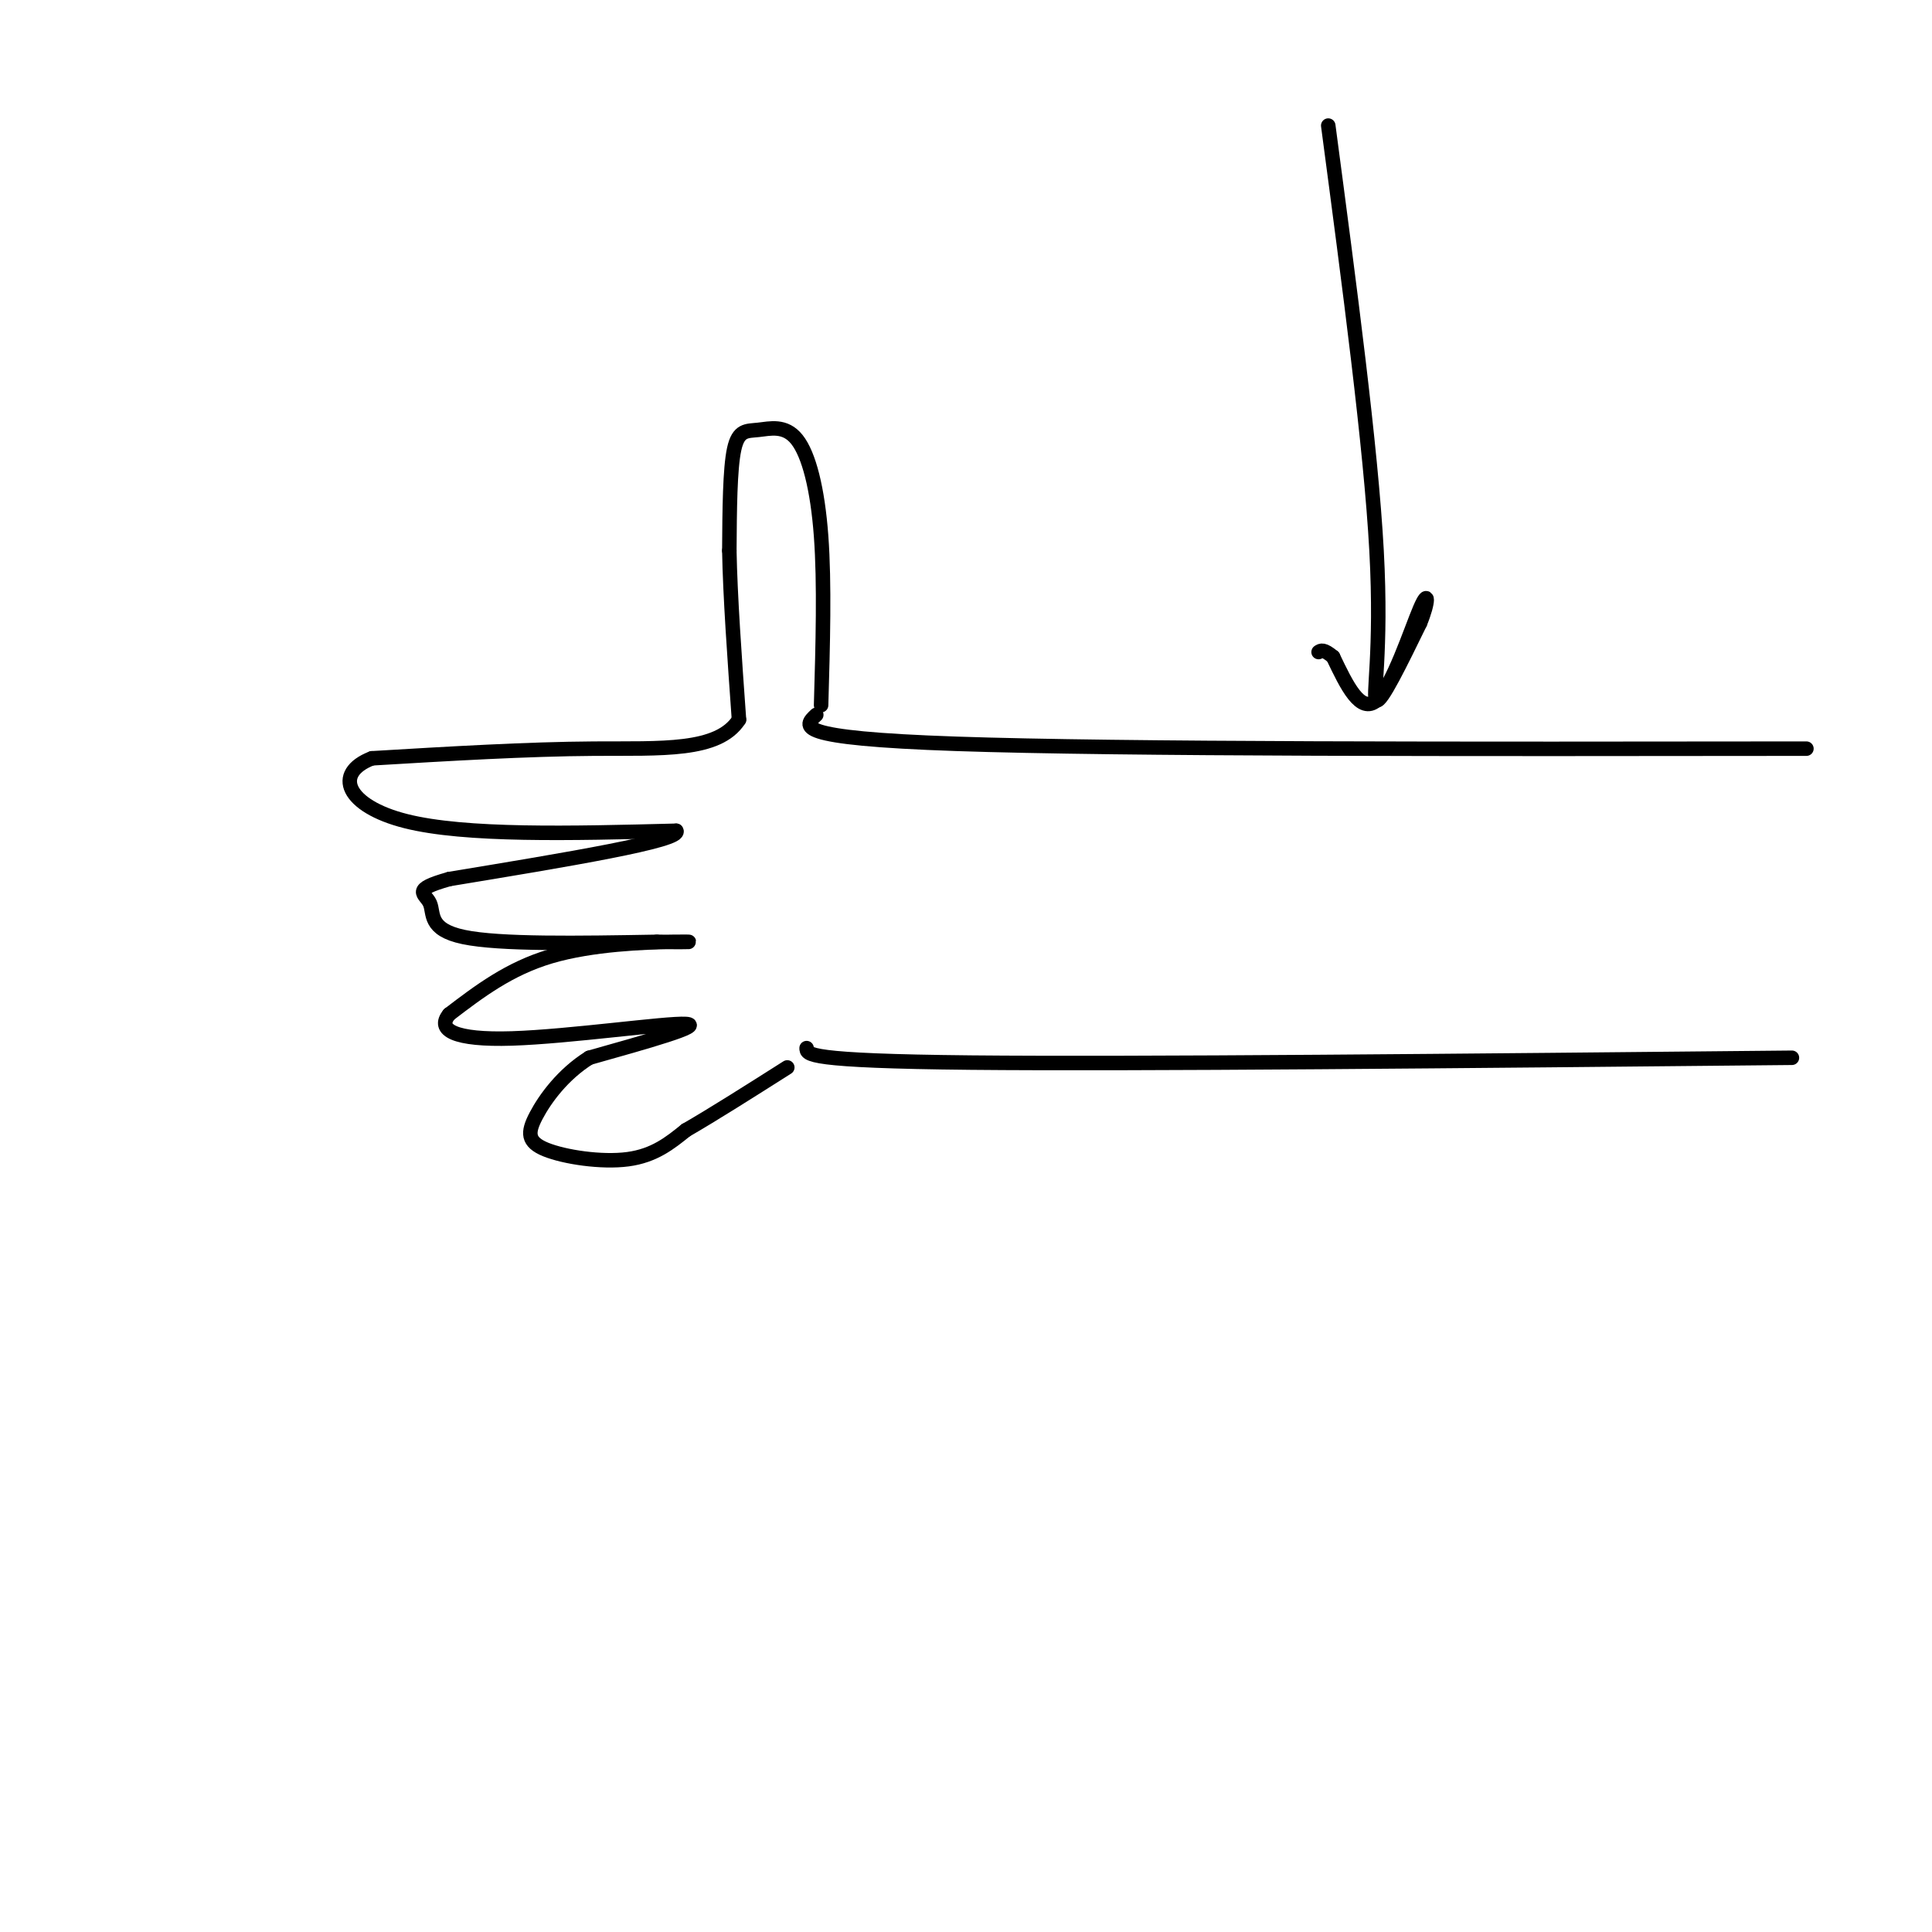 <svg viewBox='0 0 400 400' version='1.1' xmlns='http://www.w3.org/2000/svg' xmlns:xlink='http://www.w3.org/1999/xlink'><g fill='none' stroke='#000000' stroke-width='3' stroke-linecap='round' stroke-linejoin='round'><path d='M169,148c-2.583,2.417 -5.167,4.833 29,6c34.167,1.167 105.083,1.083 176,1'/><path d='M167,217c0.000,1.333 0.000,2.667 34,3c34.000,0.333 102.000,-0.333 170,-1'/><path d='M170,146c0.362,-12.587 0.724,-25.174 0,-35c-0.724,-9.826 -2.534,-16.892 -5,-20c-2.466,-3.108 -5.587,-2.260 -8,-2c-2.413,0.260 -4.118,-0.069 -5,4c-0.882,4.069 -0.941,12.534 -1,21'/><path d='M151,114c0.167,9.333 1.083,22.167 2,35'/><path d='M153,149c-4.311,6.689 -16.089,5.911 -30,6c-13.911,0.089 -29.956,1.044 -46,2'/><path d='M77,157c-8.089,3.111 -5.311,9.889 7,13c12.311,3.111 34.156,2.556 56,2'/><path d='M140,172c1.500,2.000 -22.750,6.000 -47,10'/><path d='M93,182c-8.119,2.274 -4.917,2.958 -4,5c0.917,2.042 -0.452,5.440 7,7c7.452,1.560 23.726,1.280 40,1'/><path d='M136,195c8.107,0.119 8.375,-0.083 3,0c-5.375,0.083 -16.393,0.452 -25,3c-8.607,2.548 -14.804,7.274 -21,12'/><path d='M93,210c-2.690,3.250 1.083,5.375 13,5c11.917,-0.375 31.976,-3.250 36,-3c4.024,0.250 -7.988,3.625 -20,7'/><path d='M122,219c-5.474,3.427 -9.158,8.496 -11,12c-1.842,3.504 -1.842,5.443 2,7c3.842,1.557 11.526,2.730 17,2c5.474,-0.730 8.737,-3.365 12,-6'/><path d='M142,234c5.500,-3.167 13.250,-8.083 21,-13'/><path d='M275,26c4.422,33.356 8.844,66.711 10,88c1.156,21.289 -0.956,30.511 0,31c0.956,0.489 4.978,-7.756 9,-16'/><path d='M294,129c1.821,-4.393 1.875,-7.375 0,-3c-1.875,4.375 -5.679,16.107 -9,19c-3.321,2.893 -6.161,-3.054 -9,-9'/><path d='M276,136c-2.000,-1.667 -2.500,-1.333 -3,-1'/></g>
</svg>